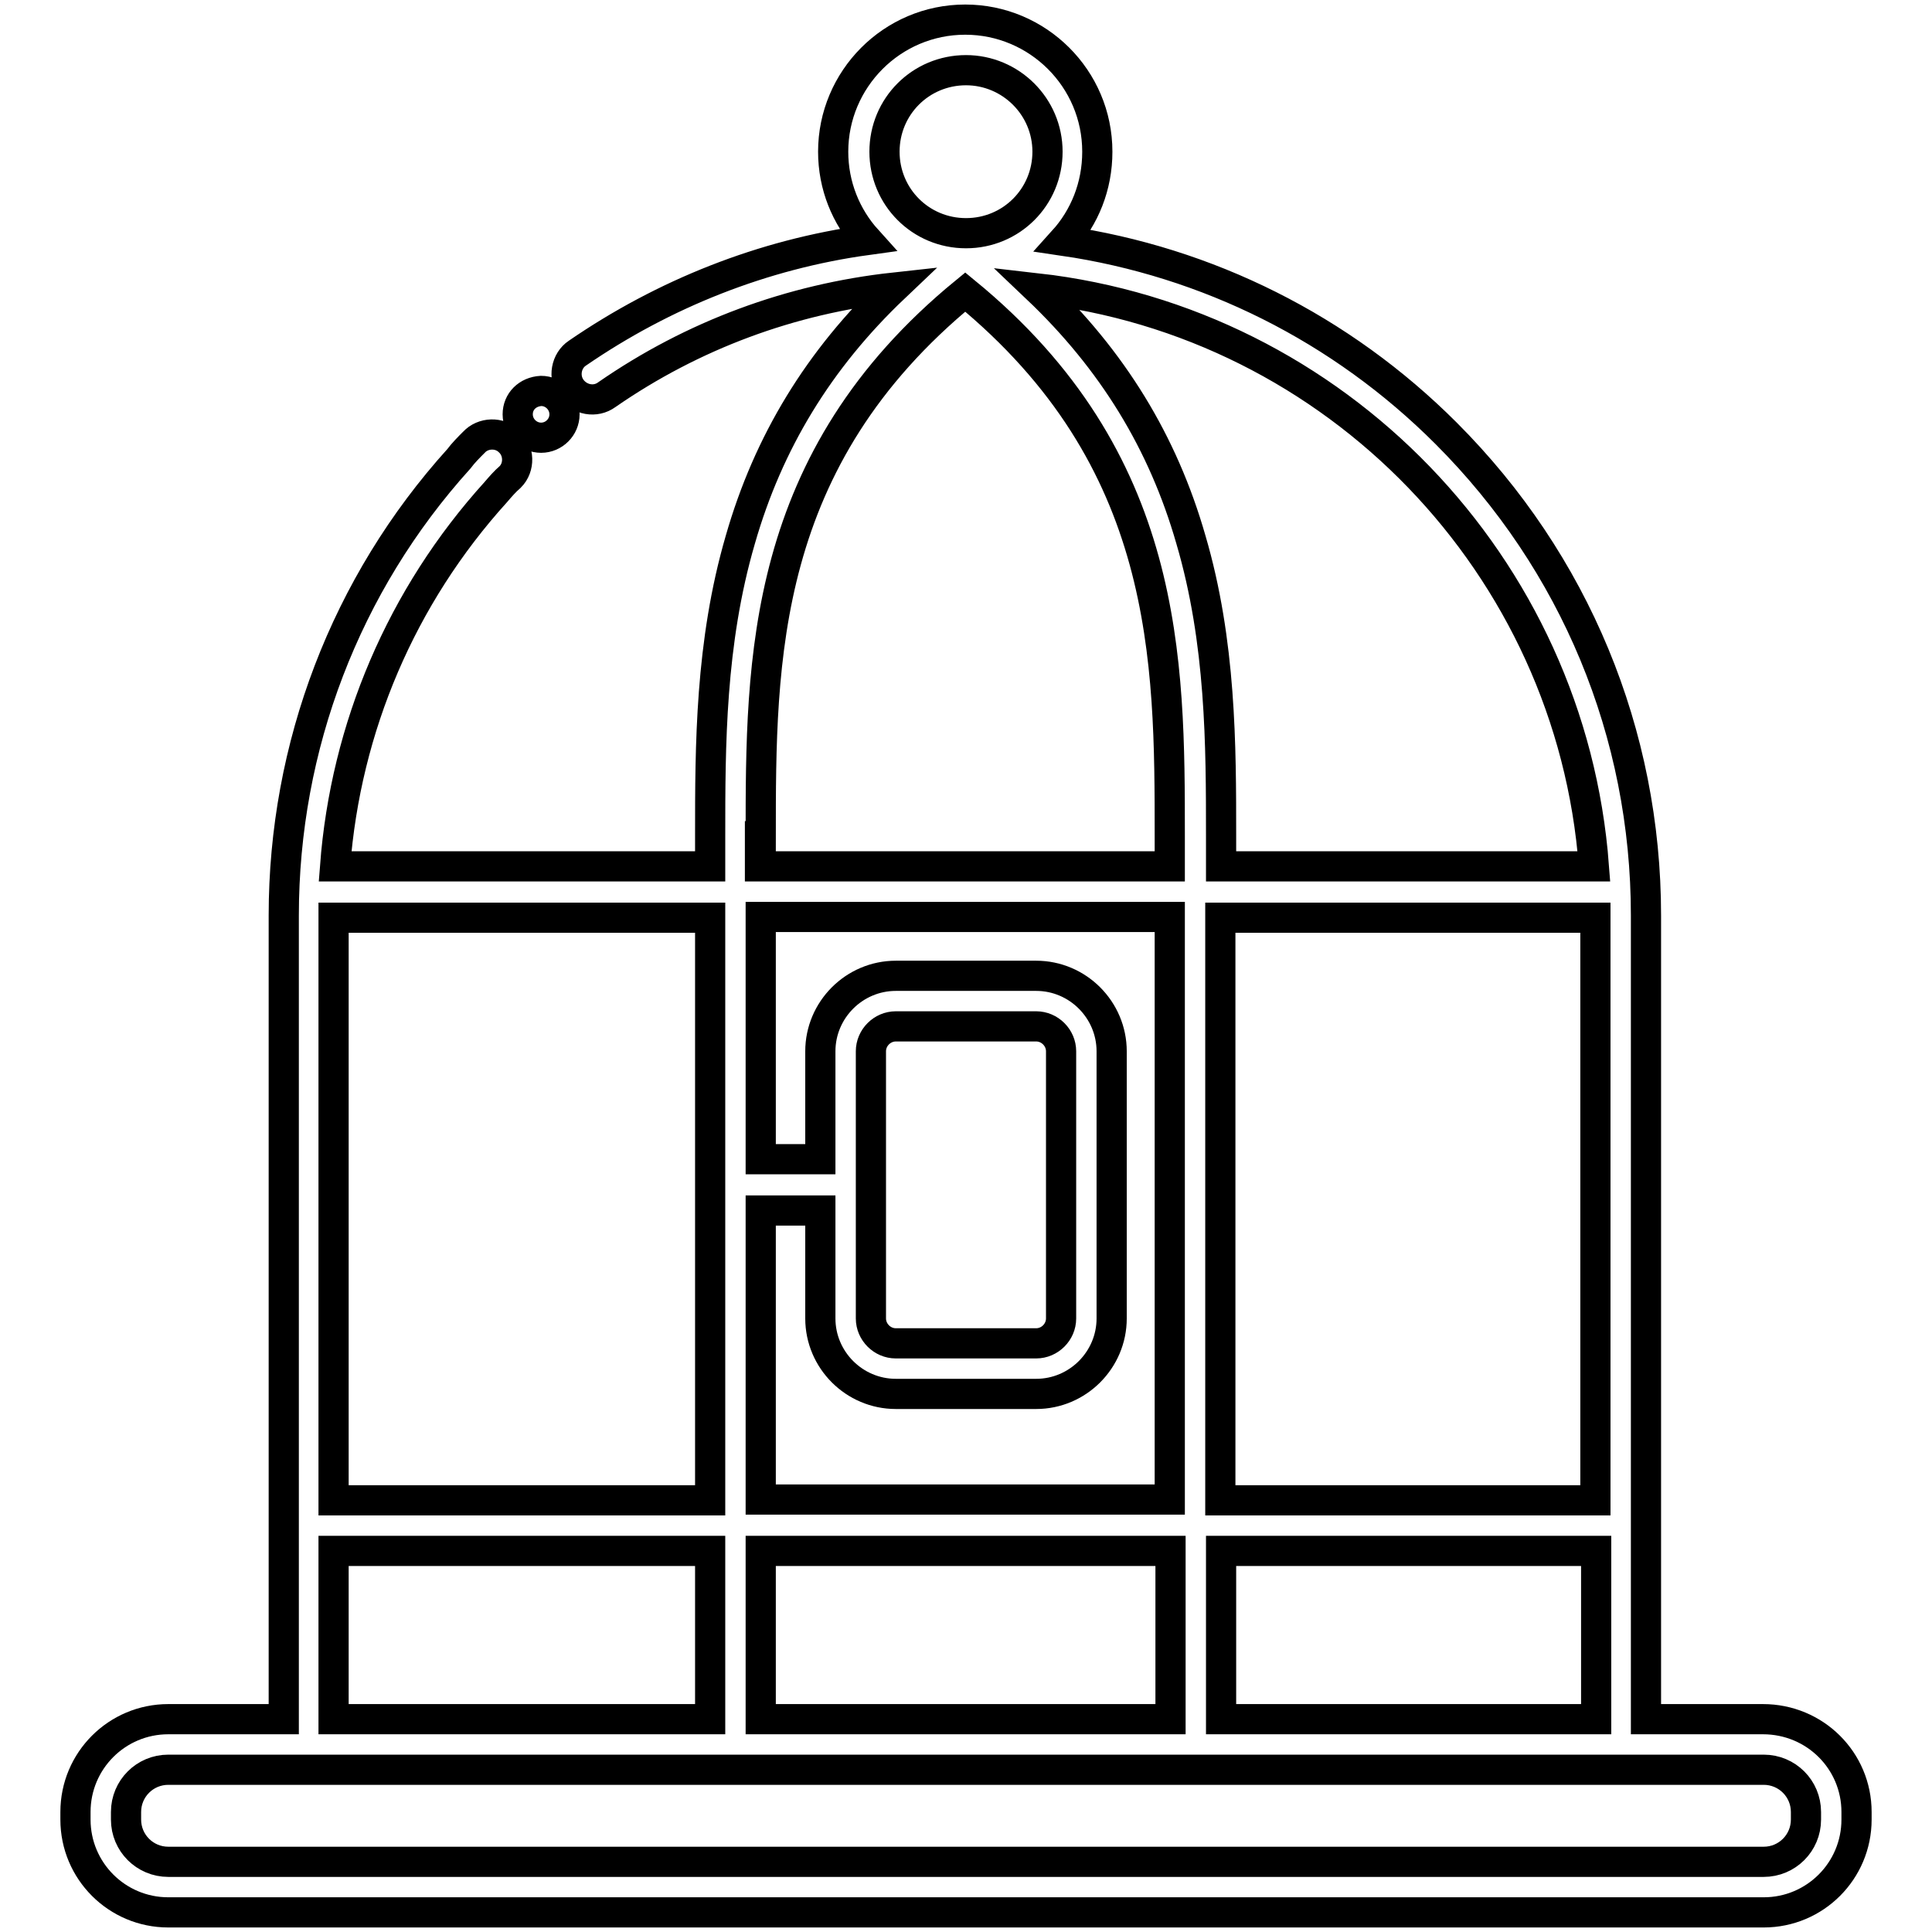 <?xml version="1.0" encoding="utf-8"?>
<!-- Svg Vector Icons : http://www.onlinewebfonts.com/icon -->
<!DOCTYPE svg PUBLIC "-//W3C//DTD SVG 1.1//EN" "http://www.w3.org/Graphics/SVG/1.1/DTD/svg11.dtd">
<svg version="1.1" xmlns="http://www.w3.org/2000/svg" xmlns:xlink="http://www.w3.org/1999/xlink" x="0px" y="0px" viewBox="0 0 256 256" enable-background="new 0 0 256 256" xml:space="preserve">
<g> <path stroke-width="4" fill-opacity="0" stroke="#000000"  d="M233.6,227.8h-15.5V121.3c0-24.1-9.4-46.8-26.5-63.9c-13.9-13.9-31.6-22.7-50.7-25.5 c2.8-3.1,4.5-7.2,4.5-11.8c0-9.7-7.9-17.5-17.5-17.5c-9.7,0-17.5,7.9-17.5,17.5c0,4.5,1.7,8.6,4.5,11.7c-13.8,1.9-26.9,7.1-38.4,15 c-1.5,1-1.9,3.2-0.8,4.7s3.2,1.9,4.7,0.8c11.4-7.9,24.4-12.7,38.1-14.2c-10,9.5-16.7,20.5-20.4,33.4c-4,13.7-4,27.3-4,39.3v4H44.4 c1.4-18.4,8.8-35.8,21.3-49.6c0.6-0.7,1.2-1.4,1.9-2c1.3-1.3,1.2-3.5-0.1-4.7c-1.3-1.3-3.5-1.2-4.7,0.1c-0.7,0.7-1.4,1.4-2,2.2 c-15,16.6-23.2,38.1-23.2,60.5v106.5H22.3c-6.8,0-12.3,5.5-12.3,12.3v1c0,6.8,5.5,12.3,12.3,12.3h211.4c6.8,0,12.3-5.5,12.3-12.3 v-1C246,233.3,240.5,227.8,233.6,227.8L233.6,227.8z M100.8,160.4h7.9v14.3c0,5.5,4.5,10,10,10h18.6c5.5,0,10-4.5,10-10v-35.4 c0-5.5-4.5-10-10-10h-18.6c-5.5,0-10,4.5-10,10v14.3h-7.9v-32.1H155v77.2h-54.2V160.4z M115.4,174.7v-35.4c0-1.8,1.5-3.3,3.3-3.3 h18.6c1.8,0,3.3,1.5,3.3,3.3v35.4c0,1.8-1.5,3.3-3.3,3.3h-18.6C116.9,178,115.4,176.5,115.4,174.7z M211.4,198.8h-49.7v-77.2h49.7 V198.8z M155.1,205.5v22.3h-54.3v-22.3H155.1z M161.8,205.5h49.7v22.3h-49.7V205.5z M211.2,114.8h-49.4v-4c0-12,0-25.7-4-39.3 c-3.7-12.9-10.4-23.8-20.4-33.3C177,42.7,208.2,74.9,211.2,114.8L211.2,114.8z M128,9.3c5.9,0,10.8,4.8,10.8,10.8 c0,6-4.8,10.8-10.8,10.8c-6,0-10.8-4.8-10.8-10.8C117.2,14.1,122,9.3,128,9.3z M100.8,110.8c0-23.4,0-49.9,27.1-72.1 c27.1,22.2,27.1,48.7,27.1,72.1v4h-54.3V110.8z M94.1,198.8H44.2v-77.2h49.9L94.1,198.8L94.1,198.8z M44.2,205.5h49.9v22.3H44.2 V205.5z M239.3,241.1c0,3.1-2.5,5.6-5.6,5.6H22.3c-3.1,0-5.6-2.5-5.6-5.6v-1c0-3.1,2.5-5.6,5.6-5.6h211.4c3.1,0,5.6,2.5,5.6,5.6 V241.1L239.3,241.1z M68.6,54.9c0,1.7,1.4,3.1,3.1,3.1c1.7,0,3.1-1.4,3.1-3.1s-1.4-3.1-3.1-3.1C69.9,51.9,68.6,53.2,68.6,54.9z"/></g>
</svg>